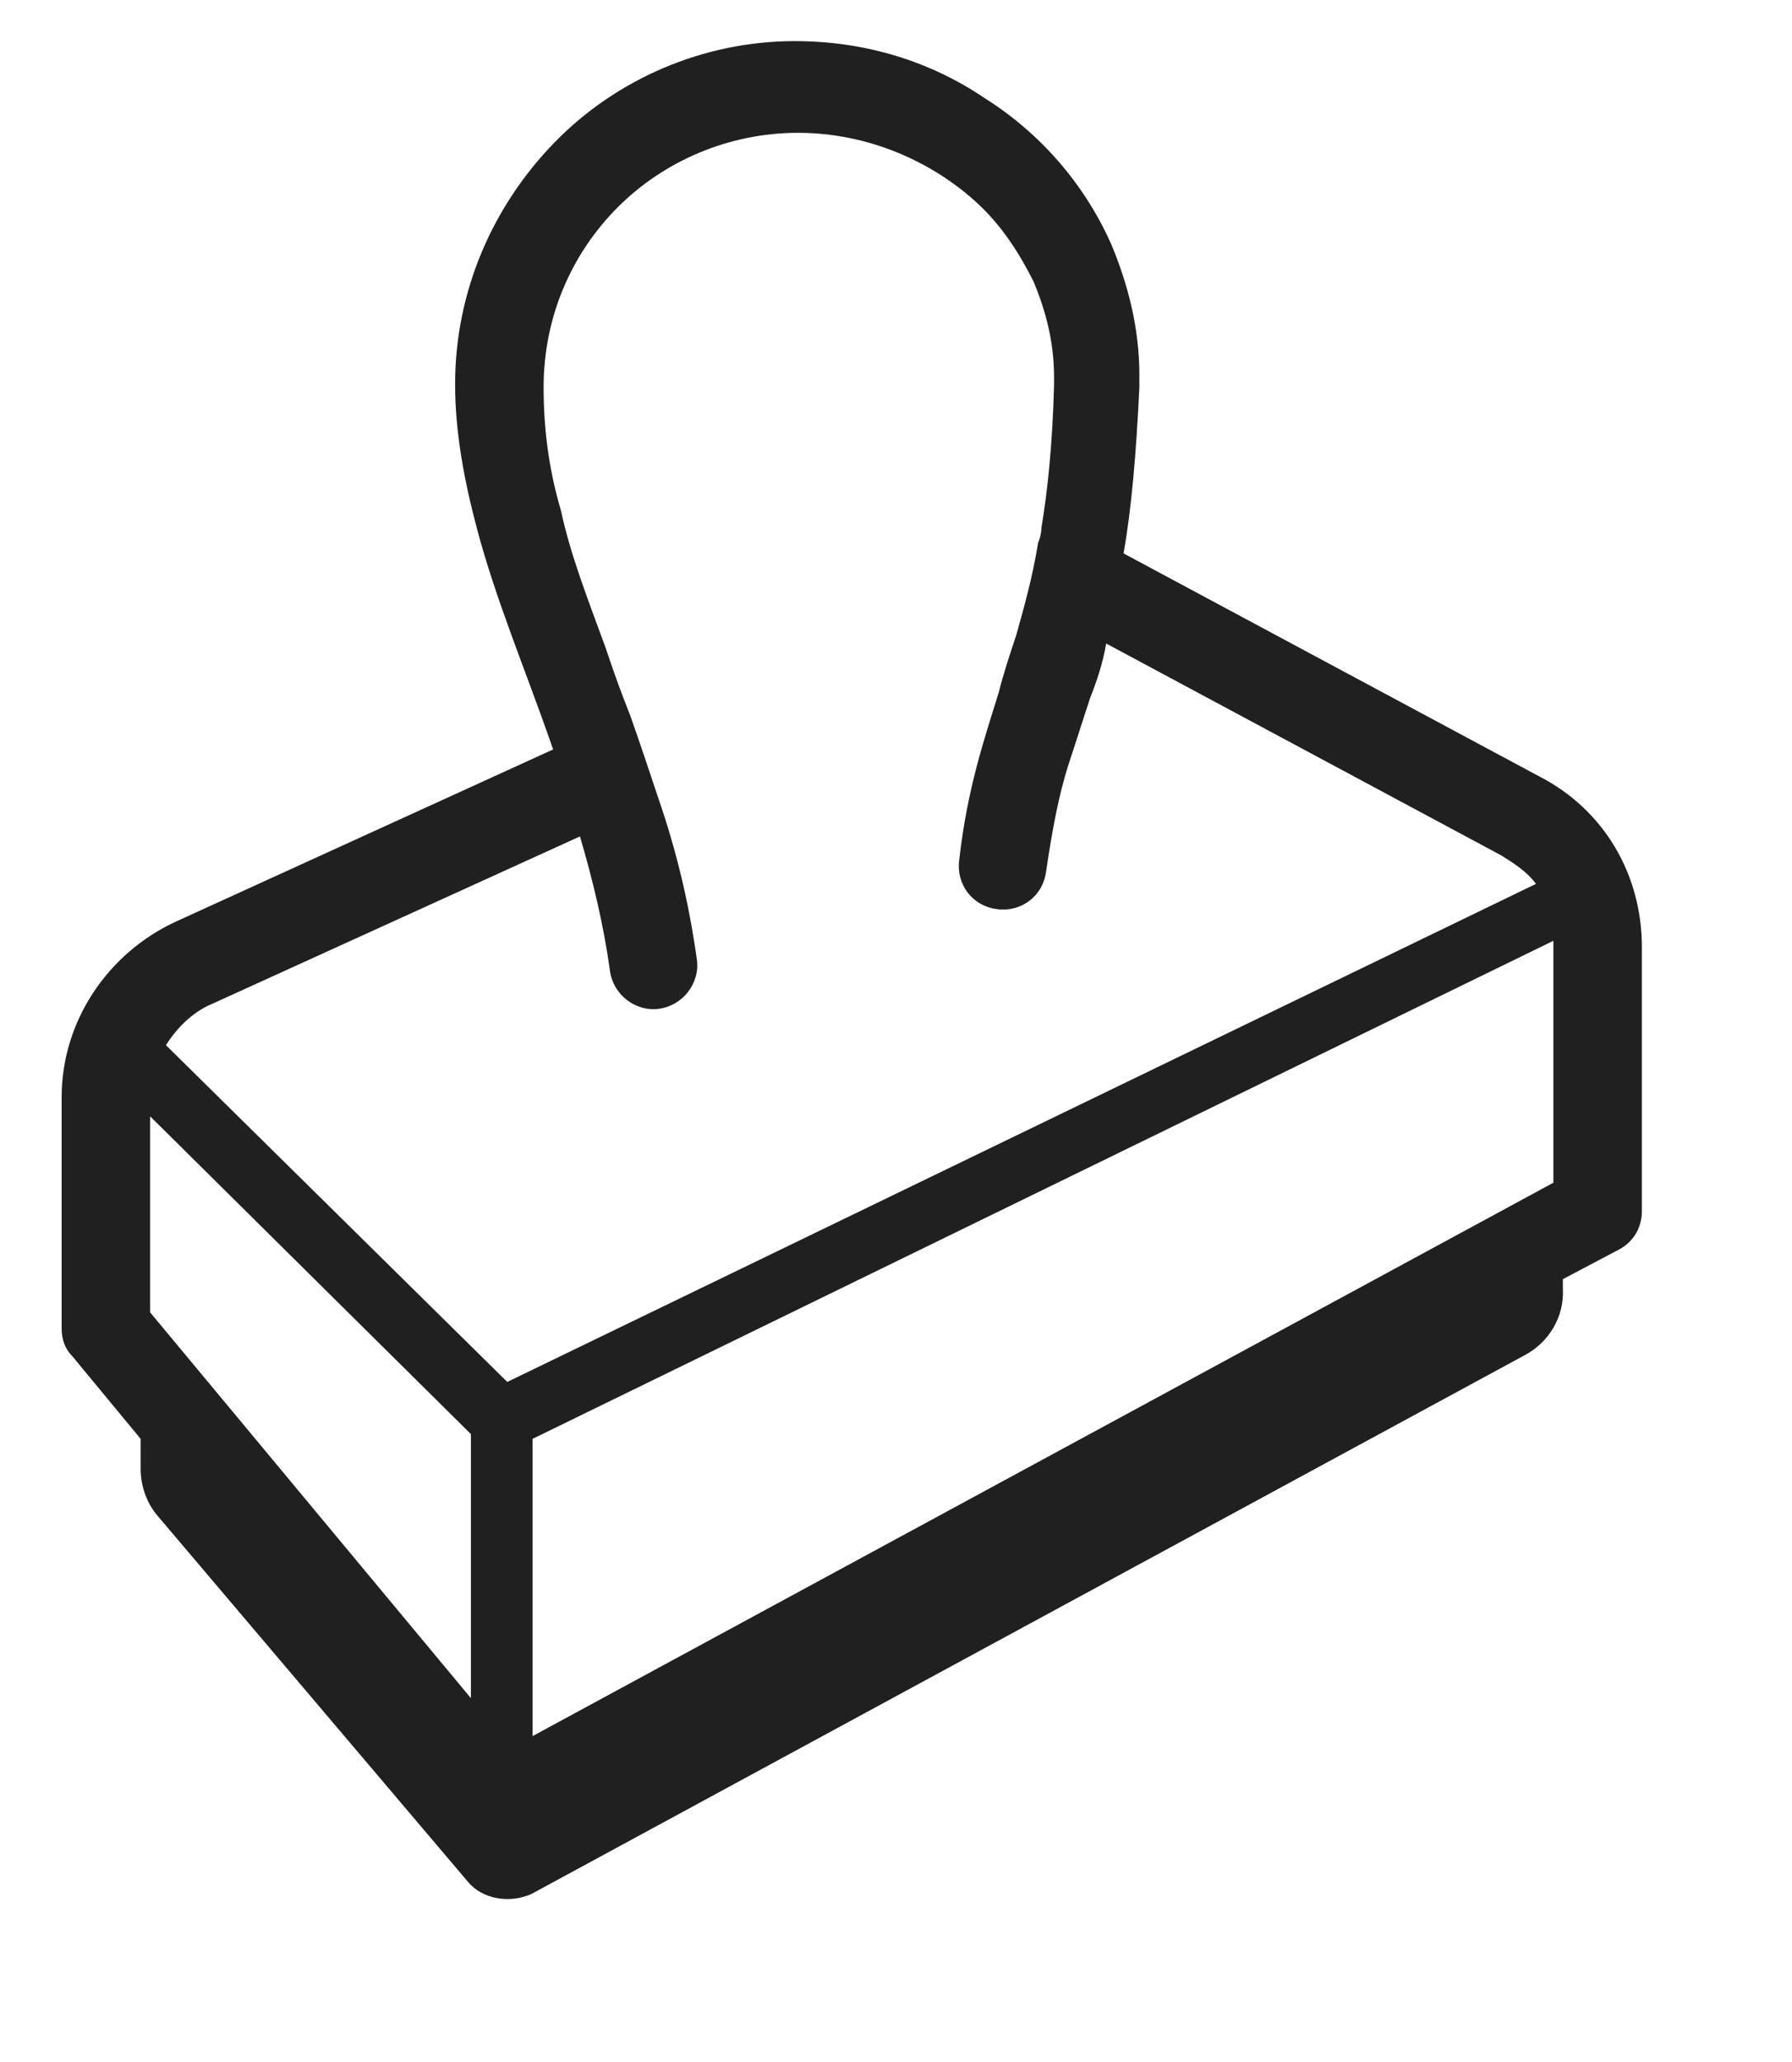 <?xml version="1.0" encoding="utf-8"?>
<!-- Generator: Adobe Illustrator 27.0.1, SVG Export Plug-In . SVG Version: 6.00 Build 0)  -->
<svg version="1.1" id="_x32_" xmlns="http://www.w3.org/2000/svg" xmlns:xlink="http://www.w3.org/1999/xlink" x="0px" y="0px"
	 viewBox="0 0 113.4 130.4" style="enable-background:new 0 0 113.4 130.4;" xml:space="preserve">
<style type="text/css">
	.st0{fill:#202020;}
</style>
<g>
	<path class="st0" d="M97.4,49.1L71.1,35c0.5-2.8,0.8-6.3,1-10.5c0-0.3,0-0.5,0-0.8c0-2.9-0.7-5.7-1.8-8.3c-1.7-3.8-4.5-7-8-9.2
		c-3.4-2.3-7.5-3.6-12-3.6C44.5,2.6,39,5,35.1,9s-6.3,9.4-6.3,15.3c0,3.1,0.6,6.2,1.4,9.2c1.2,4.5,3.1,9,4.7,13.6
		c0,0.1,0.1,0.2,0.1,0.3L11.1,58.3c-4.3,2-7.2,6.3-7.2,11.1V84c0,0.7,0.2,1.3,0.7,1.8l4.3,5.2v1.9c0,1.1,0.4,2.2,1.1,3L29.6,119
		c0.9,1.1,2.6,1.4,4,0.8l62.9-34.1c1.5-0.8,2.5-2.4,2.4-4.2v-0.6l3.6-1.9c0.9-0.5,1.4-1.4,1.4-2.4V59.9
		C103.9,55.3,101.5,51.2,97.4,49.1z M29.8,107.4L9.5,83V70.6l20.3,20.1L29.8,107.4L29.8,107.4z M32.1,87.4L10.5,66.1
		c0.7-1.1,1.7-2.1,2.9-2.6l23.3-10.6c0.8,2.7,1.5,5.6,1.9,8.5c0.2,1.5,1.6,2.6,3.1,2.4c1.5-0.2,2.6-1.6,2.4-3.1
		c-0.5-3.6-1.3-6.9-2.4-10.1c-0.6-1.8-1.2-3.6-1.8-5.3c-0.6-1.5-1.1-2.9-1.6-4.4c-1.1-3-2.2-5.8-2.8-8.6c-0.8-2.7-1.1-5.3-1.1-7.8
		c0-4.5,1.8-8.5,4.7-11.4c2.9-2.9,7-4.7,11.4-4.7s8.5,1.8,11.4,4.5c1.5,1.4,2.6,3.1,3.5,4.9c0.8,1.9,1.3,3.9,1.3,6
		c0,0.2,0,0.4,0,0.6c-0.1,3.7-0.4,6.6-0.8,9c0,0.3-0.1,0.7-0.2,0.9c-0.4,2.4-0.9,4.1-1.4,5.9c-0.4,1.2-0.8,2.4-1.1,3.6
		c-0.9,2.9-2,6.1-2.5,10.6c-0.2,1.5,0.8,2.9,2.4,3.1c1.5,0.2,2.9-0.8,3.1-2.4c0.4-2.7,0.8-4.8,1.4-6.7c0.5-1.5,0.9-2.8,1.4-4.3
		c0.4-1,0.8-2.2,1-3.4l25,13.4c0.8,0.5,1.6,1,2.2,1.8L32.1,87.4z M98.3,74.8l-64.6,35l0,0V91l0,0l64.6-31.5c0,0.1,0,0.3,0,0.4V74.8
		L98.3,74.8z"/>
</g>
</svg>
